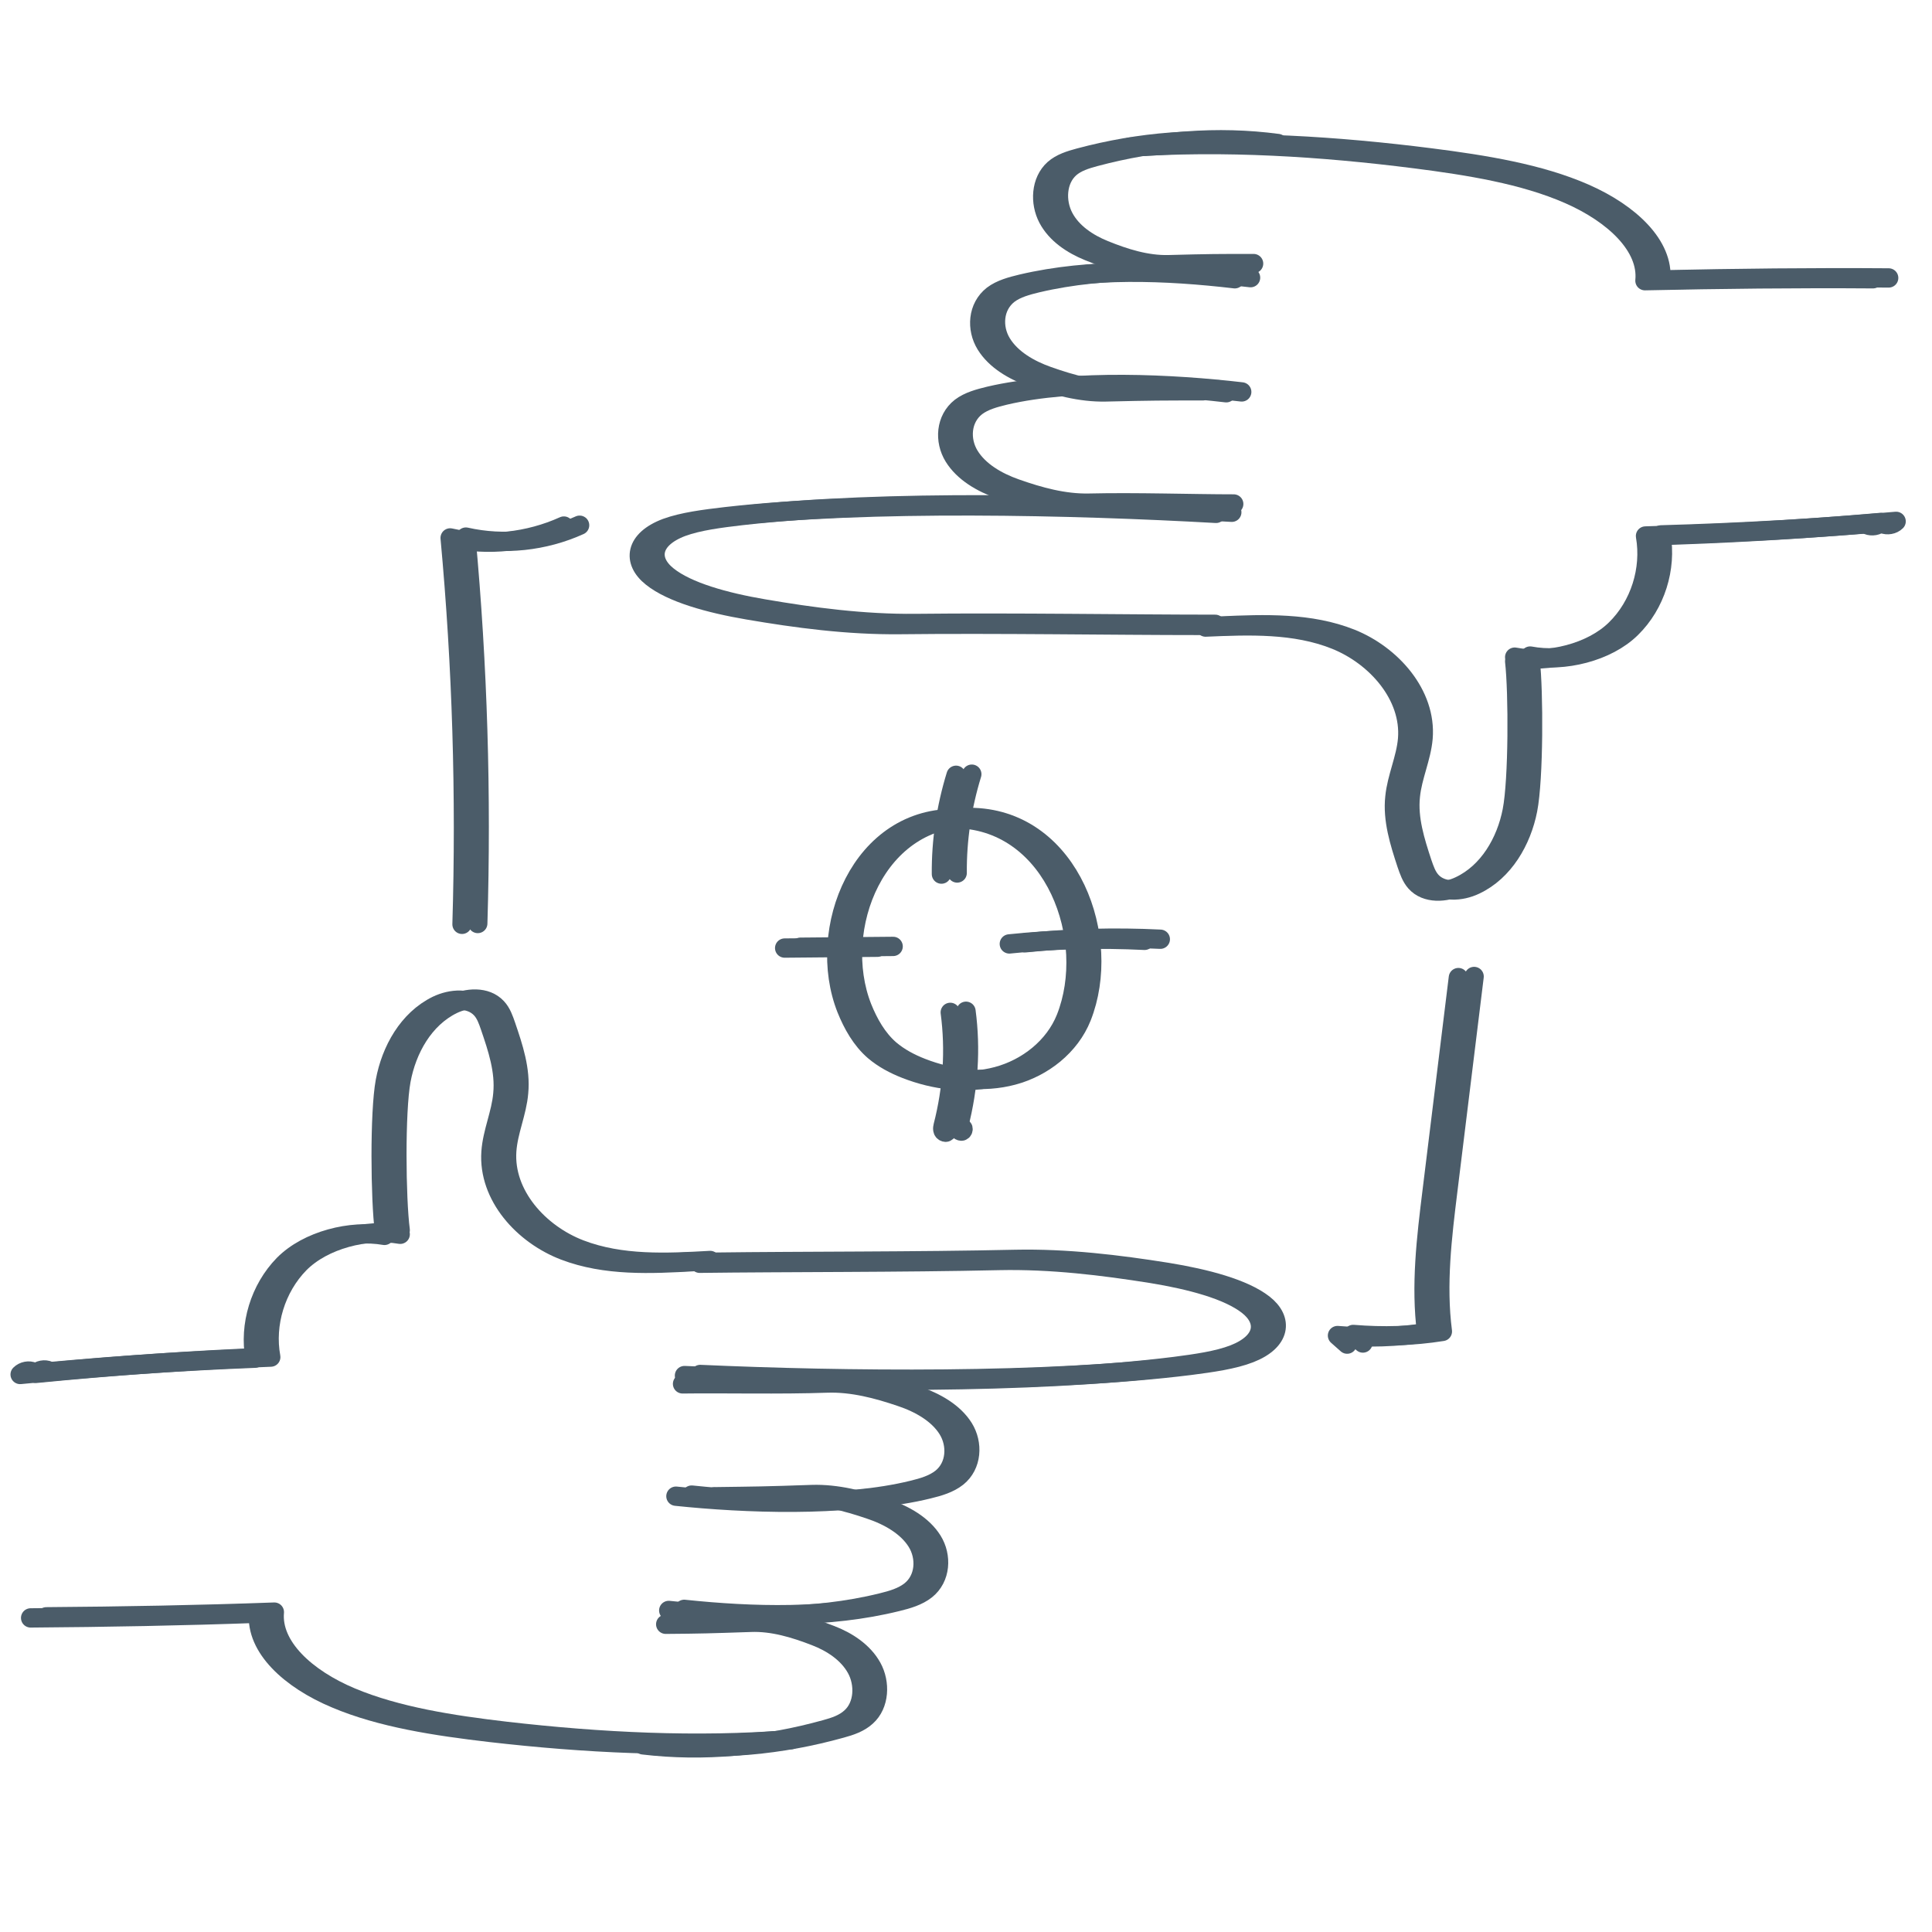 <?xml version="1.0" encoding="utf-8"?>
<!-- Generator: Adobe Illustrator 28.0.0, SVG Export Plug-In . SVG Version: 6.00 Build 0)  -->
<svg version="1.1" xmlns="http://www.w3.org/2000/svg" xmlns:xlink="http://www.w3.org/1999/xlink" x="0px" y="0px"
	 viewBox="0 0 700 700" style="enable-background:new 0 0 700 700;" xml:space="preserve">
<style type="text/css">
	.st0{fill:none;stroke:#4B5C69;stroke-width:7;stroke-linecap:round;stroke-linejoin:round;stroke-miterlimit:10;}
	.st1{fill:#4B5C69;}
</style>
<g id="Ebene_1">
</g>
<g id="_x3C_Ebene_x3E_">
	<g>
		<path class="st0" d="M173.1,334.6c1.4-46.7,0-93.5-4.3-140c13.7,3.1,28.4,1.5,41.2-4.3"/>
		<path class="st0" d="M534.1,353.8c-3.2,25.8-6.3,51.5-9.5,77.3c-2.1,17-4.2,34.3-2,51.3c-10.7,1.7-21.5,2-32.3,1.1
			c1.2,1,2.3,2.1,3.5,3.1"/>
		<g>
			<path class="st0" d="M463,52c-21.8-2.9-44.2-1.1-66.3,4.8c-3.3,0.9-6.6,1.9-9.1,4.1c-4.8,4.3-5.2,12.1-2.2,17.8
				c3,5.7,8.8,9.5,14.7,11.9c7.4,3,15.3,5.5,23.3,5.3c14.9-0.4,17.8-0.4,30.8-0.4"/>
			<path class="st0" d="M453.1,100.6c-24.8-2.9-52.2-4-77.3,1.9c-3.7,0.9-7.5,1.9-10.4,4.1c-5.5,4.3-6,12.1-2.5,17.8
				c3.5,5.7,10,9.5,16.8,11.9c8.5,3,17.5,5.5,26.6,5.3c17-0.4,20.3-0.4,35.2-0.4"/>
			<path class="st0" d="M449.9,142c-24.8-2.9-60.7-4.7-85.8,1.2c-3.7,0.9-7.5,1.9-10.4,4.1c-5.5,4.3-6,12.1-2.5,17.8
				c3.5,5.7,10,9.5,16.8,11.9c8.5,3,17.5,5.5,26.6,5.3c17-0.4,37.5,0.3,52.4,0.3"/>
			<path class="st0" d="M446.3,185.6c-51.4-2.9-125.6-4.7-177.6,1.2c-7.7,0.9-15.6,1.9-21.6,4.1c-11.4,4.3-12.4,12.1-5.2,17.8
				c7.1,5.7,20.7,9.5,34.8,11.9c17.5,3,36.2,5.5,55.1,5.3c35.1-0.4,77.7,0.3,108.5,0.3"/>
			<path class="st0" d="M554.4,239.2c1.3,11.4,1.3,43-0.9,54.2s-8.6,22.3-19,27.2c-5.2,2.5-12.2,2.9-16-1.4
				c-1.6-1.8-2.4-4.2-3.2-6.5c-2.6-7.9-5.2-16.1-4.3-24.3c0.7-7.1,4-13.9,4.6-21c1.3-15.8-11.4-30.1-26.1-36
				c-14.8-5.9-31.2-5.3-47.1-4.6"/>
			<path class="st0" d="M684.3,100.7c-27.5-0.2-55.1,0.1-82.6,0.7c1.2-12.4-11.1-24.1-27.5-31.3s-36.3-10.4-55.9-12.9
				c-33.9-4.3-68.8-6.5-103.2-4.2"/>
			<path class="st0" d="M554.4,237.7c12.1,2.3,27.9-1.5,36.6-10.1c8.8-8.6,12.9-21.7,10.8-33.8c28.4-0.8,56.9-2.4,85.2-4.9
				c-1.2,1.2-3.2,1.5-4.7,0.9"/>
		</g>
		<g>
			<path class="st0" d="M238.6,631.8c21.8,2.6,44.3,0.5,66.2-5.6c3.3-0.9,6.6-2,9.1-4.3c4.8-4.3,5.1-12.2,2-17.8
				c-3.1-5.6-8.9-9.4-14.9-11.7c-7.5-2.9-15.4-5.3-23.4-5c-14.9,0.5-17.8,0.6-30.8,0.7"/>
			<path class="st0" d="M247.9,583.1c24.9,2.6,52.2,3.4,77.2-2.8c3.7-0.9,7.5-2,10.4-4.3c5.4-4.3,5.8-12.2,2.3-17.8
				c-3.5-5.6-10.1-9.4-17-11.7c-8.5-2.9-17.6-5.3-26.7-5c-17,0.6-20.3,0.6-35.2,0.8"/>
			<path class="st0" d="M250.6,541.7c24.9,2.6,60.7,4,85.8-2.2c3.7-0.9,7.5-2,10.4-4.3c5.4-4.3,5.8-12.2,2.3-17.8
				c-3.5-5.6-10.1-9.4-17-11.7c-8.5-2.9-17.6-5.3-26.7-5c-17,0.6-37.5,0.1-52.4,0.3"/>
			<path class="st0" d="M253.7,498c51.5,2.3,125.7,3.2,177.6-3.3c7.7-1,15.6-2.1,21.5-4.4c11.3-4.4,12.2-12.2,5-17.8
				c-7.2-5.6-20.8-9.2-34.9-11.5c-17.6-2.8-36.3-5.1-55.2-4.7c-35.1,0.8-77.7,0.6-108.5,1"/>
			<path class="st0" d="M145,445.7c-1.5-11.4-1.8-43,0.3-54.3c2.1-11.3,8.3-22.4,18.7-27.5c5.2-2.5,12.1-3,16,1.2
				c1.7,1.8,2.5,4.2,3.3,6.5c2.7,7.9,5.4,16,4.6,24.3c-0.6,7.2-3.8,13.9-4.3,21.1c-1.1,15.9,11.7,30,26.6,35.7s31.3,4.9,47.1,4"/>
			<path class="st0" d="M16.8,585.8c27.5-0.2,55.1-0.7,82.6-1.7c-1.1,12.4,11.4,24,27.9,30.9s36.4,10,56.1,12.3
				c34,3.9,68.9,5.7,103.3,3"/>
			<path class="st0" d="M145,447.2c-12.1-2.1-27.8,1.8-36.5,10.6c-8.6,8.8-12.6,21.9-10.4,33.9c-28.4,1.1-56.8,3.1-85.1,5.9
				c1.2-1.2,3.2-1.6,4.7-0.9"/>
		</g>
		<path class="st0" d="M312.4,365.1c2.3,5.7,5.4,11.2,10,15.2c3.4,2.9,7.4,5,11.5,6.6c10.5,4.1,22.3,5.6,33.1,2.7
			c10.9-2.9,20.7-10.6,24.9-21.1c11.3-28.5-4-71-39-72.3C317.5,294.9,301.1,336.5,312.4,365.1z"/>
		<path class="st0" d="M352.1,280.5c-3.6,11.7-5.4,23.7-5.3,35.8"/>
		<path class="st0" d="M371.4,341.6c16.3-1.7,32.7-2.1,49-1.3"/>
		<path class="st0" d="M350,366.4c1.8,13.6,0.9,27.6-2.6,41.2c-0.2,0.8-0.3,1.9,0.7,2.2c1,0.3,1.1-1.6,0.3-1"/>
		<path class="st0" d="M323.6,342.9c-11.2,0.1-22.4,0.2-33.6,0.3"/>
	</g>
	<g>
		<path class="st0" d="M167.4,334.9c1.4-46.7,0-93.5-4.3-140c13.7,3.1,28.4,1.5,41.2-4.3"/>
		<path class="st0" d="M528.4,354.2c-3.2,25.8-6.3,51.5-9.5,77.3c-2.1,17-4.2,34.3-2,51.3c-10.7,1.7-21.5,2-32.3,1.1
			c1.2,1,2.3,2.1,3.5,3.1"/>
		<g>
			<path class="st0" d="M457.3,52.4c-21.8-2.9-44.2-1.1-66.3,4.8c-3.3,0.9-6.6,1.9-9.1,4.1c-4.8,4.3-5.2,12.1-2.2,17.8
				c3,5.7,8.8,9.5,14.7,11.9c7.4,3,15.3,5.5,23.3,5.3c14.9-0.4,17.8-0.4,30.8-0.4"/>
			<path class="st0" d="M447.4,101c-24.8-2.9-52.2-4-77.3,1.9c-3.7,0.9-7.5,1.9-10.4,4.1c-5.5,4.3-6,12.1-2.5,17.8
				c3.5,5.7,10,9.5,16.8,11.9c8.5,3,17.5,5.5,26.6,5.3c17-0.4,20.3-0.4,35.2-0.4"/>
			<path class="st0" d="M444.3,142.3c-24.8-2.9-60.7-4.7-85.8,1.2c-3.7,0.9-7.5,1.9-10.4,4.1c-5.5,4.3-6,12.1-2.5,17.8
				c3.5,5.7,10,9.5,16.8,11.9c8.5,3,17.5,5.5,26.6,5.3c17-0.4,37.5,0.3,52.4,0.3"/>
			<path class="st0" d="M440.6,186c-51.4-2.9-125.6-4.7-177.6,1.2c-7.7,0.9-15.6,1.9-21.6,4.1c-11.4,4.3-12.4,12.1-5.2,17.8
				c7.1,5.7,20.7,9.5,34.8,11.9c17.5,3,36.2,5.5,55.1,5.3c35.1-0.4,77.7,0.3,108.5,0.3"/>
			<path class="st0" d="M548.8,239.6c1.3,11.4,1.3,43-0.9,54.2c-2.2,11.3-8.6,22.3-19,27.2c-5.2,2.5-12.2,2.9-16-1.4
				c-1.6-1.8-2.4-4.2-3.2-6.5c-2.6-7.9-5.2-16.1-4.3-24.3c0.7-7.1,4-13.9,4.6-21c1.3-15.8-11.4-30.1-26.1-36s-31.2-5.3-47.1-4.6"/>
			<path class="st0" d="M678.6,101c-27.5-0.2-55.1,0.1-82.6,0.7c1.2-12.4-11.1-24.1-27.5-31.3c-16.4-7.2-36.3-10.4-55.9-12.9
				c-33.9-4.3-68.8-6.5-103.2-4.2"/>
			<path class="st0" d="M548.8,238.1c12.1,2.3,27.9-1.5,36.6-10.1c8.8-8.6,12.9-21.7,10.8-33.8c28.4-0.8,56.9-2.4,85.2-4.9
				c-1.2,1.2-3.2,1.5-4.7,0.9"/>
		</g>
		<g>
			<path class="st0" d="M233,632.2c21.8,2.6,44.3,0.5,66.2-5.6c3.3-0.9,6.6-2,9.1-4.3c4.8-4.3,5.1-12.2,2-17.8s-8.9-9.4-14.9-11.7
				c-7.5-2.9-15.4-5.3-23.4-5c-14.9,0.5-17.8,0.6-30.8,0.7"/>
			<path class="st0" d="M242.3,583.5c24.9,2.6,52.2,3.4,77.2-2.8c3.7-0.9,7.5-2,10.4-4.3c5.4-4.3,5.8-12.2,2.3-17.8
				c-3.5-5.6-10.1-9.4-17-11.7c-8.5-2.9-17.6-5.3-26.7-5c-17,0.6-20.3,0.6-35.2,0.8"/>
			<path class="st0" d="M244.9,542.1c24.9,2.6,60.7,4,85.8-2.2c3.7-0.9,7.5-2,10.4-4.3c5.4-4.3,5.8-12.2,2.3-17.8
				c-3.5-5.6-10.1-9.4-17-11.7c-8.5-2.9-17.6-5.3-26.7-5c-17,0.6-37.5,0.1-52.4,0.3"/>
			<path class="st0" d="M248,498.4c51.5,2.3,125.7,3.2,177.6-3.3c7.7-1,15.6-2.1,21.5-4.4c11.3-4.4,12.2-12.2,5-17.8
				c-7.2-5.6-20.8-9.2-34.9-11.5c-17.6-2.8-36.3-5.1-55.2-4.7c-35.1,0.8-77.7,0.6-108.5,1"/>
			<path class="st0" d="M139.3,446.1c-1.5-11.4-1.8-43,0.3-54.3s8.3-22.4,18.7-27.5c5.2-2.5,12.1-3,16,1.2c1.7,1.8,2.5,4.2,3.3,6.5
				c2.7,7.9,5.4,16,4.6,24.3c-0.6,7.2-3.8,13.9-4.3,21.1c-1.1,15.9,11.7,30,26.6,35.7s31.3,4.9,47.1,4"/>
			<path class="st0" d="M11.1,586.2c27.5-0.2,55.1-0.7,82.6-1.7c-1.1,12.4,11.4,24,27.9,30.9c16.5,7,36.4,10,56.1,12.3
				c34,3.9,68.9,5.7,103.3,3"/>
			<path class="st0" d="M139.3,447.6c-12.1-2.1-27.8,1.8-36.5,10.6c-8.6,8.8-12.6,21.9-10.4,33.9c-28.4,1.1-56.8,3.1-85.1,5.9
				c1.2-1.2,3.2-1.6,4.7-0.9"/>
		</g>
		<path class="st0" d="M306.7,365.5c2.3,5.7,5.4,11.2,10,15.2c3.4,2.9,7.4,5,11.5,6.6c10.5,4.1,22.3,5.6,33.1,2.7
			c10.9-2.9,20.7-10.6,24.9-21.1c11.3-28.5-4-71-39-72.3C311.9,295.3,295.4,336.9,306.7,365.5z"/>
		<path class="st0" d="M346.4,280.9c-3.6,11.7-5.4,23.7-5.3,35.8"/>
		<path class="st0" d="M365.7,342c16.3-1.7,32.7-2.1,49-1.3"/>
		<path class="st0" d="M344.3,366.8c1.8,13.6,0.9,27.6-2.6,41.2c-0.2,0.8-0.3,1.9,0.7,2.2s1.1-1.6,0.3-1"/>
		<path class="st0" d="M317.9,343.2c-11.2,0.1-22.4,0.2-33.6,0.3"/>
	</g>
</g>
</svg>
